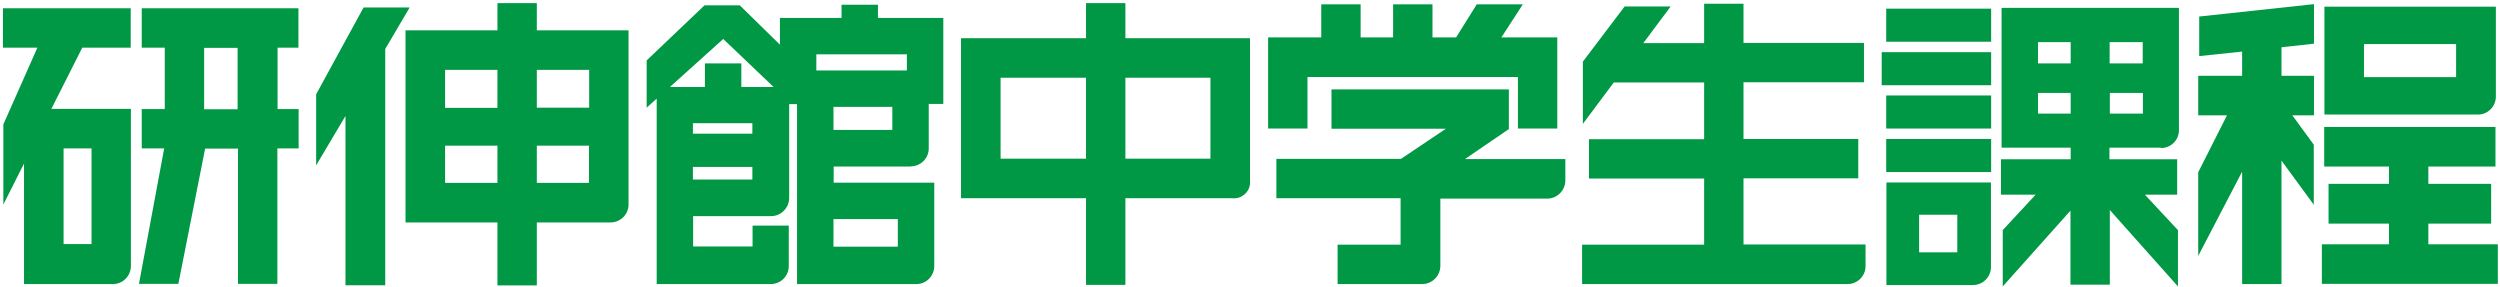 <?xml version="1.0" encoding="UTF-8"?>
<svg id="_レイヤー_1" data-name="レイヤー_1" xmlns="http://www.w3.org/2000/svg" version="1.1" viewBox="0 0 1270 146">
  <!-- Generator: Adobe Illustrator 29.1.0, SVG Export Plug-In . SVG Version: 2.1.0 Build 142)  -->
  <defs>
    <style>
      .st0 {
        fill: #009844;
      }
    </style>
  </defs>
  <g id="_文字" data-name="文字">
    <path class="st0" d="M781.2,19h-18.5l10.9-16.8h-23.4l-10.5,16.8h-12V2.2h-20v16.8h-16.5V2.2h-20v16.8h-27v46.3h20v-26.2h106.9v26.2h20V19h-9.8Z"/>
    <path class="st0" d="M766.5,65.4v-20h-90.1v20h58.1l-22.8,15.3h-63.3v20h63.1v23.6h-32v20h43c5,0,9.1-4.1,9.2-9.1v-34.3h54.3c5,0,9.1-4.1,9.2-9.1v-11h-51l22.4-15.3"/>
    <path class="st0" d="M66.5,55.3H26.1l15.7-31.1h24.6V4.2H1.5v20h17.5L1.7,63.2v40.7l10.5-20.8v61.2h45.2c5.1,0,9.1-4.2,9.1-9.2,0,0,0,0,0,0V55.3M46.5,124h-14.2v-48.6h14.2v48.6Z"/>
    <path class="st0" d="M151.6,24.2V4.2h-79.6v20h11.7v31.2h-11.7v20h11.4l-12.8,68.8h20l13.6-68.7h16.7v68.7h20v-68.8h10.8v-20h-10.7v-31.2h10.8M120.7,55.5h-17v-31.2h17v31.2Z"/>
    <polygon class="st0" points="208.1 3.8 184.7 3.8 160.6 47.9 160.6 84 175.5 58.9 175.5 144.9 195.7 144.9 195.7 24.9 208.1 3.8"/>
    <path class="st0" d="M319.3,15.4h-46.6V1.6h-20v13.8h-46.7v97.6h46.7v32h20v-32h37.5c5,0,9.1-4.1,9.1-9.1V15.4M299.3,35.4v19.3h-26.6v-19.2h26.5M252.7,35.5v19.3h-26.6v-19.3h26.6M226.1,92.9v-18.9h26.6v18.9h-26.6M272.7,92.9v-18.9h26.5v18.9h-26.5Z"/>
    <polygon class="st0" points="1233.6 124.1 1233.6 113.6 1265.5 113.6 1265.5 93.4 1233.6 93.4 1233.6 84.6 1267.7 84.6 1267.7 64.5 1180.7 64.5 1180.7 84.6 1213.6 84.6 1213.6 93.4 1182.9 93.4 1182.9 113.6 1213.6 113.6 1213.6 124.1 1179.5 124.1 1179.5 144.2 1268.9 144.2 1268.9 124.1 1233.6 124.1"/>
    <polygon class="st0" points="1117.2 28.5 1139 26.2 1139 38.5 1116.7 38.5 1116.7 58.6 1131.3 58.6 1116.7 87.5 1116.7 130 1139 87.2 1139 144.3 1159 144.3 1159 81.6 1175.4 104 1175.4 73.5 1164.5 58.6 1175.5 58.6 1175.5 38.5 1159 38.5 1159 24 1175.5 22.2 1175.5 2.1 1117.2 8.4 1117.2 28.5"/>
    <path class="st0" d="M1267.9,49.1V3.4h-87.1v54.8h78c5,0,9.1-4.1,9.1-9.1M1247.9,39.2h-47v-16.8h46.8v16.8Z"/>
    <path class="st0" d="M635,19.4h-63.3V1.6h-20v17.8h-63.5v81.3h63.5v44h20v-44h54.2c4.5.5,8.6-2.7,9.1-7.2,0-.7,0-1.3,0-2V19.6M508.3,80.8v-41.3h43.4v41.1h-43.4M614.9,80.6h-43.2v-41.1h43.2v41.1Z"/>
    <path class="st0" d="M462.7,84.5c5,0,9.1-4.1,9.1-9.1v-22.6h7.4V9.1h-33.2V2.4h-18.5v6.7h-31.3v13.6l-20.4-20h-17.9l-29.4,28v24l5.1-4.6v94.2h58c5,0,9.1-4.1,9.1-9.1v-20.6h-18.4v10.6h-30.2v-15.4h39.6c5,0,9.1-4.1,9.2-9.1v-47.8h4v91.4h60.6c5,0,9-4,9.1-9v-42.5h-51.1v-8.2h39.3M382.2,62.6v5.3h-30.2v-5.3h30.2M352,91.2v-6.4h30.2v6.4h-30.2M376.6,44.2v-12h-18.5v12h-17.8l27.1-24.4,25.6,24.4h-16.3M456.1,111.4v13.9h-32.7v-14h32.7M453.3,66h-29.9v-11.7h29.9v11.7M414.7,35.8v-8.2h46v8.2h-46Z"/>
    <path class="st0" d="M947.8,124.2h-62.1v-33.6h58.3v-20h-58.3v-28.8h61.2v-20h-61.2V1.9h-20v20h-30.9l13.9-18.6h-23.4l-21.2,28v31.6l15.7-21h45.9v28.8h-58.5v20h58.5v33.6h-62v20h134.9c5,0,9.1-4.1,9.1-9.1v-10.9Z"/>
    <path class="st0" d="M1035.3,47.2h16.6v10.5h-16.6v-10.5ZM1051.9,32.2h-16.6v-10.8h16.6v10.8ZM1088.5,32.2h-16.8v-10.8h16.8v10.8ZM1071.8,47.2h16.8v10.5h-16.8v-10.5ZM1097.8,75.2c5,0,9.1-4,9.1-9V4h-90.1v71h35.1v5.9h-35.4v18h17.6l-16.7,18v28.6l34.4-38.5v37.6h20v-37.9l34.6,38.8v-28.6l-16.8-18h16.4v-18h-34.4v-5.9h26"/>
    <path class="st0" d="M994.3,128.2h-19.4v-19.1h19.4v19.1ZM958.3,92.8v52h44c5,0,9.1-4.1,9.1-9.1v-43h-52.9"/>
    <rect class="st0" x="958.2" y="4.4" width="53.3" height="16.8"/>
    <rect class="st0" x="955.9" y="26.5" width="55.6" height="16.8"/>
    <rect class="st0" x="958.2" y="48.5" width="53.3" height="16.8"/>
    <rect class="st0" x="958.2" y="70.6" width="53.3" height="16.8"/>
  </g>
</svg>